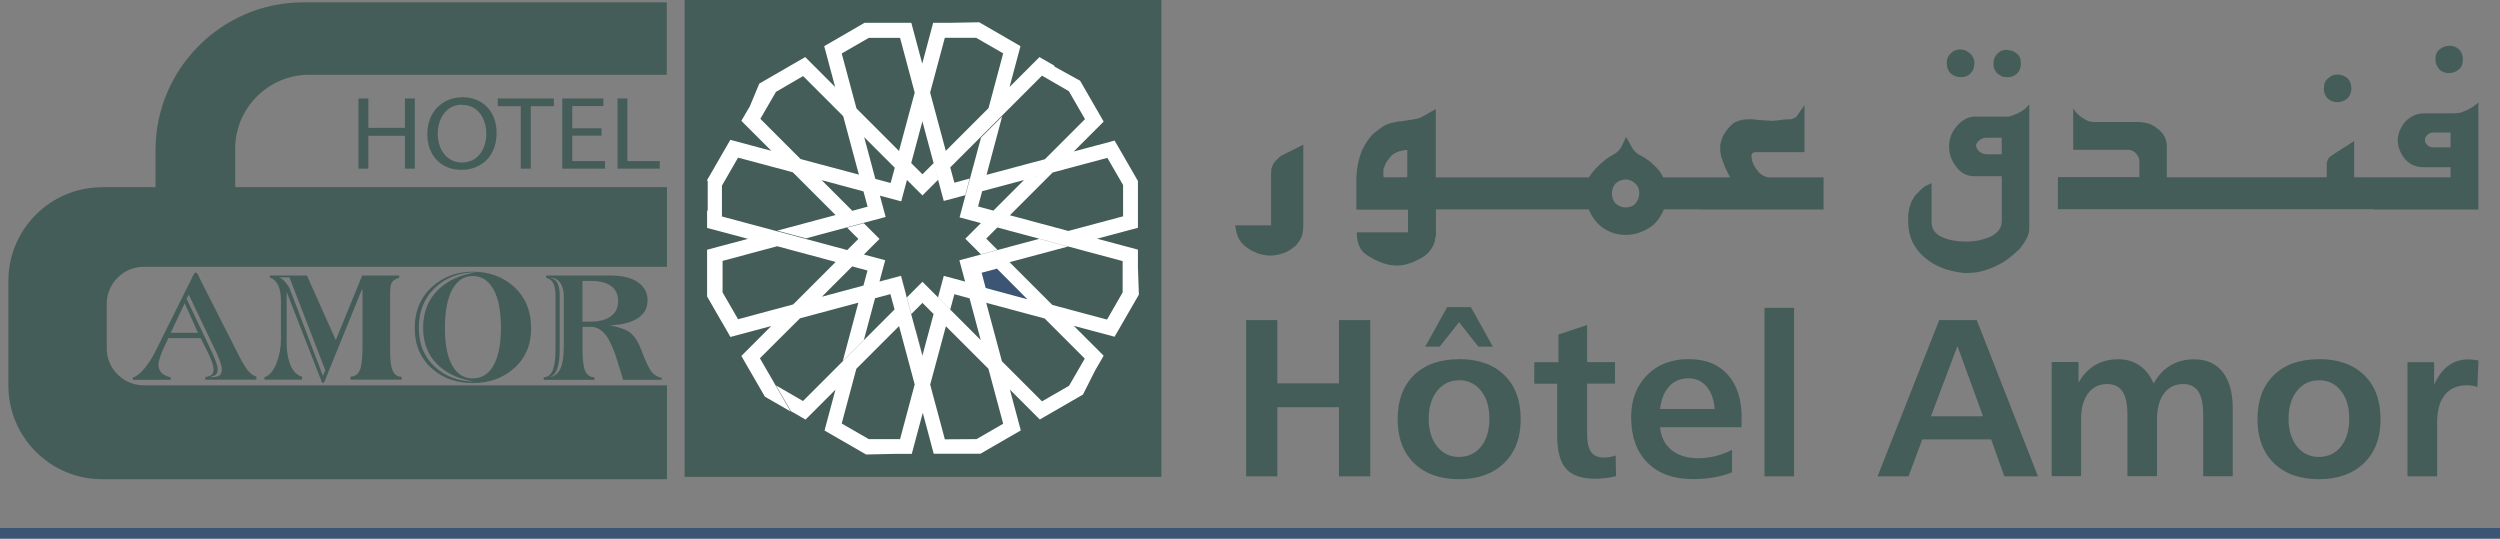 <?xml version="1.0" encoding="UTF-8"?>
<svg xmlns="http://www.w3.org/2000/svg" id="Layer_1" data-name="Layer 1" viewBox="0 0 235.65 50.77">
  <rect x="0" y="0" width="235.65" height="50.77" fill="#808080" stroke="none"/>
  <defs>
    <style>
      .cls-1 {
        fill: #fff;
      }

      .cls-2, .cls-3 {
        fill-rule: evenodd;
      }

      .cls-2, .cls-4 {
        fill: #455d58;
      }

      .cls-3, .cls-5 {
        fill: #3c5574;
      }
    </style>
  </defs>
  <path class="cls-4" d="M66.69,23.49v4.4s1.43,2.48,1.43,2.48l-.03-5.8,5.17-1.38-2.71-.73-3.86,1.03Zm13.63-3.65l-2.65-2.65-6-6,1.47-2.54,2.56-1.49,3.78,3.78,.82,3.06,.66,2.45h0s-5.5-1.47-5.5-1.47h0s1.99,1.99,1.99,1.99h0l2.35,.63h0s1.59,.43,1.59,.43l.26,.96,.13,.48-.15,.04-1.29,.35Zm-6.56,11.81l1.7-1.7h0s0,0,0,0l-2.71,.73-2.82,2.82,2.22,3.84,2.43,1.4-2.9-5.02,2.08-2.08Zm6.93-2.16l-1.2,4.49,1.99-1.99,.67-2.49-1.45-.02Zm-4.38-5.48l2.45,.66-4.03,4.03,2.71-.73,1.72-1.72h0s1.16-1.16,1.16-1.16l1.44,.39-.32,1.19,1.48-.09,.56-2.09-2.01-.54,.16-.16h0l1.31-1.31h0s-1.48-1.48-1.48-1.48l-1.57,.42,1.06,1.06-1.05,1.05-3.13-.84-.46,1.33Zm-8.22-6.59l-1.4,2.44v1.58s2.27,.61,2.27,.61l.42-1.34-1.29-.34v-2.94Zm18.88,21.48h0s.54,2.01,.54,2.01l1.14-1.18-.95-3.54-.73,2.71Zm-.63-7.77l.63,2.35-.73,2.71-1.17-4.36,1.27-.7Zm-1.39-5.17l.48,1.79-1.2,.96-.28-1.03-1.44,.39,.42-1.57,2.02-.54Zm-6.87,3.3l2.87-.77,.42-1.57-3.61,.97,.32,1.37Zm-4.93,7.04l1.41,2.43,.84,.48,.53,.31,2.82-2.82-1.03,3.85h0s1.64-.68,1.64-.68l1.38-5.16,2.24-2.24,1.79-1.79-.42-1.57h0s0,0,0,0l-2.29,2.29-6.35,6.35-2.54-1.47Zm15.29-8.32h0s1.15,1.15,1.15,1.15l.39-1.44,1.03,.28-.24-1.52-1.79-.48-.54,2.02Zm-1.39,5.18h0s1.35,.4,1.35,.4l.77-2.87,1.87,1.87,2.15,2.15h0s-.1-.36-.1-.36l-.63-2.35-1.82-1.82-3.68-3.68h0s-1.47,1.47-1.47,1.47h0s.42,1.57,.42,1.57l1.05-1.05,.87,.87,.18,.18-.97,3.61Zm16.17,1.73h0s.8-1.38,.8-1.38l-2.82-2.82,2.01,.54-.46-1.58-3.54-.95-1.93-1.93-2.1-2.1,5.5-1.47h0s-2.71-.73-2.71-.73l-2.49,.67h0s-2.93,.79-2.93,.79h0s-2.1,.56-2.1,.56h0s.54,2.01,.54,2.01l1.57,.42h0l-.39-1.44,1.44-.39,2.65,2.65,1.91,1.91-1.67-1.67-2.35-.63-.02,1.45,4.36,1.17,3.78,3.78-1.48,2.56-2.55,1.47h0l-3.78-3.78-.82-3.06-.66-2.45-1.57-.42,.84,3.14h0l2.33,8.68-2.54,1.47h2.81s1.37-.79,1.37-.79l-1.03-3.85,.7,.7,2.12,2.12h0s4.07-2.35,4.07-2.35l1.15-2.28Zm-9.61-15.04l-1.44-.39,.39-1.44,1.81-.48,3.54-.95-.51,.14-.9,.24-1.31,1.31-.41,.41-1.16,1.16Zm-1.59-16.26h0s0,0,0,0h0Zm3.16,4.65l1.03-3.85h0s0,0,0,0l-1.38-.8-2.44-1.41-.08-.04-2.73,.05h0s-1.6,0-1.6,0l-1.03,3.85-1.03-3.85h-4.41s-2.43,1.41-2.43,1.41h0l-1.37,.79,1.03,3.85-2.82-2.82-4.33,2.5-.9,2.16-.22,.37-.57,.98h0s2.82,2.82,2.82,2.82l-1.03-.27-2.83-.76-2.18,3.78v2.81l2.86-4.96,1.62,.43h0s3.54,.95,3.54,.95h0s0,0,0,0l-.07-.07,2,2h0s2.1,2.1,2.1,2.1l-1.8,.48-3.7,.99h0s0,0,0,0l2.71,.73,1.29-.35,1.2-.32h0s2.93-.79,2.93-.79h0l2.09-.56-.54-2.01,.22,.06,1.79,.48,.54-2.02h0l-1.15-1.15h0s0,0,0,0l-.14,.53-.25,.91-1.44-.39-.84-3.14h0l-2.33-8.68,2.55-1.47h2.95s1.38,5.16,1.38,5.16h0s0,0,0,0l-.71,2.63-.77,2.87-4.02-4.02h0s.73,2.71,.73,2.71l3.97,3.97h0s1.53,1.53,1.53,1.53l1.47-1.47h0s-.42-1.57-.42-1.57l-1.05,1.05-1.06-1.06,.58-2.16,2.59-9.65h2.95s2.55,1.47,2.55,1.47l-1.38,5.16h0s-2.24,2.24-2.24,2.24h0l-1.79,1.79,.34,1.26-.34-1.26-.31-1.15h0s-1.17-4.36-1.17-4.36h0s0,0,0,0l-.73,2.71,1.7,6.33,.32,1.19h0l2.02-.54h0l.42-1.57h0l-1.44,.39-.28-1.03h0s-.11-.41-.11-.41l2.3-2.3h0s5.41-5.41,5.41-5.41h0s.94-.94,.94-.94l2.54,1.47-1.41-2.43-1.37-.79-1.66,1.66-1.16,1.16Zm-4.17,10.12h0l-.56,2.1h0s2.01,.54,2.01,.54l-.16,.16h0l-1.31,1.31h0s.49,.49,.49,.49l.98,.98,1.04-.28,.52-.14h0s0,0,0,0l-1.06-1.06,.75-.75,.3-.3,11.81,3.17v3.09s1.4-2.5,1.4-2.5v-1.67s-3.85-1.03-3.85-1.03l3.85-1.03h0s0,0,0,0h0s0-4.41,0-4.41l-1.4-2.43v5.76s0,0,0,0l-5.16,1.38-5.51-1.48,.84-.84,3.19-3.19h0s0,0,0,0l5.16-1.38,1.48,2.56v-2.81s-.8-1.38-.8-1.38l-3.85,1.03,.98-.98,1.84-1.84-2.22-3.85-2.39-1.32,2.85,4.94-1.19,1.19h0l-2.59,2.59-2.63,.7-2.87,.77,1.47-5.5h0l-1.99,1.99h0s-.67,2.49-.67,2.49h0l-.79,2.93Zm-10.07-1.9l1.04,.28-1.04-.28Zm-14.27,16.1l1.4,2.43-1.4-2.43Zm5.44-24.94l2.43-1.41-2.43,1.41Zm-7.58,37.33h44.94V0h-44.94V44.94Z"></path>
  <path class="cls-1" d="M92.41,2.18l2.44,1.41m-13.89,12.87l1.04,.28-1.04-.28Zm-.64,3.39l-2.65-2.65-6-6,1.47-2.54,2.56-1.49,3.78,3.78,.82,3.06,.66,2.45h0s-5.5-1.47-5.5-1.47h0s1.99,1.99,1.99,1.99h0l2.35,.63h0s1.59,.43,1.59,.43l.26,.96,.13,.48-.15,.04-1.29,.35Zm-12.23-2.43h0s0,0,0,0Zm-1.4,15.14l1.4,2.43-1.4-2.43Zm26.94-12.71l-1.44-.39,.39-1.44,1.81-.48,3.54-.95-.51,.14-.9,.24-1.31,1.31-.41,.41-1.16,1.16Zm-1.59-16.26h0s0,0,0,0h0Zm-25.35,13.46l.02-.03v2.8l2.86-4.96,1.62,.43h0s3.54,.95,3.54,.95h0s0,0,0,0l-.07-.07,2,2h0s2.1,2.1,2.1,2.1l-1.8,.48-3.7,.99h0s0,0,0,0l2.71,.73,1.29-.35,1.2-.32h0s2.93-.79,2.93-.79h0l2.09-.56-.54-2.01,.22,.06,1.79,.48,.54-2.02h0l-1.15-1.15h0s0,0,0,0l-.14,.53-.25,.91-1.44-.39-.84-3.14h0l-2.33-8.68,2.55-1.47h2.95s1.38,5.16,1.38,5.16h0s0,0,0,0l-.71,2.63-.77,2.87-4.02-4.02h0s.73,2.71,.73,2.71l3.97,3.97h0s1.53,1.53,1.53,1.53l1.47-1.47h0s-.42-1.57-.42-1.57l-1.05,1.05-1.06-1.06,.58-2.16,2.59-9.65h2.95s2.55,1.47,2.55,1.47l-1.38,5.16h0s-2.24,2.24-2.24,2.24h0l-1.79,1.79,.34,1.26-.34-1.26-.31-1.15h0s-1.17-4.36-1.17-4.36h0s0,0,0,0l-.73,2.71,1.7,6.33,.32,1.19h0l2.02-.54h0l.42-1.57h0l-1.44,.39-.28-1.03h0s-.11-.41-.11-.41l2.3-2.3h0s5.41-5.41,5.41-5.41h0s.94-.94,.94-.94l2.54,1.47-1.41-2.43-1.37-.79-1.66,1.66-1.16,1.16,1.03-3.85h0s0,0,0,0l-1.38-.8-2.44-1.41-.08-.04-2.73,.05h0s-1.6,0-1.6,0l-1.03,3.85-1.03-3.85h-4.41s-2.43,1.41-2.43,1.41h0l-1.37,.79,1.03,3.85-2.82-2.82-4.33,2.5-.9,2.16-.22,.37-.57,.98h0s2.82,2.82,2.82,2.82l-1.03-.27-2.83-.76-2.18,3.78h0s-.02,.04-.02,.04Zm14.69,9.87l-11.81,3.17-1.46-2.53v-2.97s5.15-1.38,5.15-1.38l5.51,1.48-4.03,4.03,2.71-.73,1.72-1.72h0s1.16-1.16,1.16-1.16h0l1.44,.39-.32,1.19h0l-.07,.25Zm0,0h0s-.19,.7-.19,.7l.19-.7Zm10.01-.32l1.48,.4,.04,.16,3.81,1.03,1.06,1.06-1.06-1.06,.12,.03-2.87-2.89-.08,.02-.26-.26-1.44,.39,.39,1.44h0l-1.18-.32Zm-5.44,16.16h0l1.03-3.85,.54,2.01,.49,1.85h4.4s2.44-1.41,2.44-1.41l.07-.04,1.3-.75-1.03-3.85,.7,.7,2.12,2.12h0s4.07-2.35,4.07-2.35l1.15-2.28h0s.8-1.38,.8-1.38l-2.82-2.82,3.85,1.03,2.29-3.97-.09-2.57h0s0-1.67,0-1.67l-3.85-1.03,3.85-1.03h0s0,0,0,0h0s0-4.41,0-4.41l-1.4-2.43v5.76s0,0,0,0l-5.16,1.38-5.51-1.48,.84-.84,3.19-3.19h0s0,0,0,0l5.16-1.38,1.48,2.56v-2.81s-.8-1.38-.8-1.38l-3.85,1.03,.98-.98,1.84-1.84-2.22-3.85-2.39-1.32,2.85,4.94-1.19,1.19h0l-2.59,2.59-2.63,.7-2.87,.77,1.47-5.5h0l-1.99,1.99h0s-.67,2.49-.67,2.49h0l-.79,2.93h0l-.56,2.1h0s2.01,.54,2.01,.54l-.16,.16h0l-1.31,1.31h0s.49,.49,.49,.49l.98,.98,1.04-.28,.52-.14h0s0,0,0,0l-1.06-1.06,.75-.75,.3-.3,11.81,3.17v2.95s-1.47,2.56-1.47,2.56l-1.62-.43-3.54-.95-1.93-1.93-2.1-2.1,5.5-1.47h0s-2.71-.73-2.71-.73l-2.49,.67h0s-2.93,.79-2.93,.79h0s-2.1,.56-2.1,.56h0s.54,2.01,.54,2.01l-.22-.06-1.79-.48-.54,2.02,1.15,1.15,.39-1.44,1.03,.28h0s3.12,.84,3.12,.84h0s4.36,1.17,4.36,1.17l3.78,3.78-1.48,2.56-2.55,1.47h0l-3.78-3.78-.82-3.06-.66-2.45-1.57-.42,.84,3.14h0l2.33,8.68-2.51,1.45-2.99,.02-.43-1.62h0s-.71-2.63-.71-2.63l-.24-.91,.71-2.63h0l.77-2.87,1.87,1.87,2.15,2.15h0s-.1-.36-.1-.36l-.63-2.35-1.82-1.82-3.68-3.68h0s-1.47,1.47-1.47,1.47h0s.42,1.57,.42,1.57l1.05-1.05,.87,.87,.18,.18-.97,3.61-.23,.85,.14-.53h0s-.63-2.35-.63-2.35l-.91-3.38-.48-1.79-2.02,.54,.13-.5,.41-1.52-2.01-.54,.16-.16h0l1.31-1.31h0s-1.48-1.48-1.48-1.48l-1.57,.42,1.06,1.06-1.05,1.05-11.49-3.08-.32-.09v-2.94s0,0,0,0l-1.4,2.44h0v1.58h0s3.85,1.03,3.85,1.03l-3.85,1.03v1.59s0,2.81,0,2.81h0s0,0,0,0l1.4,2.44h0s.03,.04,.03,.04l.77,1.34,3.85-1.03-2.82,2.82,2.22,3.84,2.43,1.4-2.9-5.02,2.08-2.08,1.7-1.69,5.5-1.47-.27,1.01-1.2,4.49h0l1.99-1.99h0l1.45-5.42-.4,1.49h0s.64-.17,.64-.17l.81-.22,.28,1.03h0s.84,3.12,.84,3.12h0l1.17,4.36-1.38,5.16h-2.95s-2.55-1.47-2.55-1.47l1.38-5.16,2.24-2.24,1.79-1.79-.42-1.57h0s0,0,0,0l-2.29,2.29-6.35,6.35-2.54-1.47,1.41,2.43,.84,.48,.53,.31,2.82-2.82-1.03,3.85h0s3.92,2.26,3.92,2.26l2.7-.06h0s1.6,0,1.6,0ZM72.13,7.61l2.43-1.41-2.43,1.41Z"></path>
  <polygon class="cls-3" points="92.53 25.71 93.97 25.32 96.84 28.21 92.91 27.15 92.53 25.71"></polygon>
  <path class="cls-2" d="M9.6,17.64h5.06v-3.51C14.66,6.48,20.92,.22,28.57,.22H62.85V7.05H29.13c-3.83,0-6.96,3.13-6.96,6.96v3.63H62.87v7.51H13.54c-1.91,0-3.48,1.57-3.48,3.48v4.21c0,1.91,1.57,3.48,3.48,3.48H62.87v8.85H9.6c-4.85,0-8.81-3.97-8.81-8.81v-9.9c0-4.85,3.97-8.81,8.81-8.81"></path>
  <path class="cls-2" d="M43.56,9.89c.31,0,.58,.05,.83,.15,.25,.1,.46,.24,.64,.41,.18,.18,.33,.38,.45,.61,.12,.23,.21,.47,.27,.73,.06,.26,.09,.52,.09,.79,0,.38-.05,.73-.15,1.06-.1,.33-.25,.62-.44,.87-.2,.25-.43,.45-.72,.59-.28,.14-.61,.21-.97,.22-.29,0-.56-.05-.8-.14-.24-.09-.45-.23-.64-.39-.19-.17-.34-.37-.47-.59-.13-.23-.22-.47-.29-.74-.06-.26-.1-.54-.1-.83s.03-.57,.09-.84c.06-.27,.15-.52,.28-.75,.12-.23,.28-.43,.46-.61,.18-.17,.4-.31,.64-.41,.25-.1,.52-.15,.83-.15m.03-.7c-.48,0-.92,.08-1.32,.25-.4,.16-.75,.4-1.05,.7-.3,.31-.53,.67-.69,1.1-.16,.43-.25,.9-.25,1.43,0,.5,.08,.96,.23,1.37,.16,.41,.37,.77,.66,1.06,.28,.3,.62,.53,1.02,.69,.39,.16,.82,.24,1.3,.24,.37,0,.72-.05,1.05-.15,.33-.09,.63-.24,.91-.43,.28-.19,.52-.42,.72-.71,.2-.28,.36-.6,.47-.97,.11-.37,.17-.78,.17-1.23,0-.5-.08-.95-.23-1.36-.15-.41-.37-.76-.65-1.06-.28-.3-.62-.53-1.02-.69-.39-.16-.84-.25-1.33-.25Zm5.51,6.73h.93v-5.89h2.18v-.73h-5.29v.73h2.17v5.89Zm7.6-3.81h-2.76v-2.09h2.93v-.72h-3.87v6.62h4.03v-.72h-3.09v-2.39h2.76v-.71Zm1.51,3.81h3.98v-.72h-3.05v-5.9h-.93v6.62Zm-24.42-6.62v6.62h.93v-3.1h3.45v3.1h.93v-6.62h-.93v2.77h-3.45v-2.77h-.93Z"></path>
  <path class="cls-2" d="M20.91,34.8c0-.18-.07-.47-.21-.84-.04-.09-.13-.3-.26-.64l-2.65-5.55-.2,.4,2.45,5.15c.12,.28,.23,.56,.33,.84,.1,.29,.15,.5,.15,.64,0,.25-.07,.43-.21,.54-.09,.06-.28,.14-.56,.22,.46,0,.77-.05,.93-.16,.15-.11,.23-.31,.23-.6m-2.25-3.43l-1.25-2.79-1.32,2.79h2.58Zm12.01,3.56l-3.39-8.79h-.99c.2,.06,.42,.23,.65,.51,.2,.24,.34,.45,.4,.64l3.1,8.14,.21-.5Zm7.16,.86h-4.79v-.29c.48,0,.8-.28,.96-.85,.11-.4,.17-1.11,.17-2.16v-5.2h-.06l-3.57,8.79h-.18l-3.34-8.56v4.68c-.01,.72,.07,1.36,.25,1.91,.25,.79,.65,1.25,1.2,1.39v.29h-3.55v-.23c.51-.16,.92-.66,1.21-1.5,.23-.67,.35-1.35,.35-2.04v-3.64c0-.64-.09-1.15-.27-1.51-.18-.36-.44-.6-.77-.71v-.19h3.49l2.72,6.09,2.49-6.09h3.49v.21c-.38,.1-.63,.29-.75,.57-.07,.18-.11,.52-.11,1.02v4.98c0,.91,.05,1.55,.14,1.9,.16,.58,.47,.87,.95,.87v.29Zm9.39-4.88c0-1.59-.24-2.81-.71-3.64-.47-.83-1.12-1.25-1.95-1.25s-1.46,.42-1.92,1.25c-.46,.83-.7,2.05-.7,3.64s.23,2.76,.7,3.56c.46,.8,1.11,1.2,1.92,1.2s1.47-.39,1.92-1.16c.49-.83,.74-2.03,.74-3.61Zm-2.35,5.08c-1.41-.19-2.55-.67-3.43-1.44-1.04-.91-1.56-2.13-1.56-3.65s.52-2.78,1.56-3.72c.89-.8,2.03-1.3,3.43-1.51-1.54,0-2.83,.48-3.85,1.44-1.03,.96-1.54,2.23-1.54,3.79s.5,2.72,1.49,3.66c.99,.94,2.29,1.41,3.9,1.41Zm5.2-5.08c0,1.62-.56,2.91-1.69,3.87-1.03,.88-2.3,1.33-3.82,1.33s-2.75-.44-3.78-1.31c-1.12-.97-1.69-2.26-1.69-3.88s.57-2.94,1.7-3.94c1.04-.91,2.3-1.37,3.78-1.37s2.77,.45,3.8,1.35c1.12,.99,1.69,2.3,1.69,3.95Zm3.07,1.98v-4.99c0-.5-.11-.91-.33-1.23-.22-.32-.53-.48-.94-.48,.33,.07,.56,.25,.69,.53,.13,.28,.2,.67,.2,1.18v4.99c0,.82-.08,1.45-.24,1.89-.19,.52-.49,.77-.91,.77,.55,0,.95-.26,1.2-.77,.21-.44,.32-1.07,.32-1.89Zm5.13-4.48c0-.72-.28-1.24-.84-1.56-.44-.25-1.02-.37-1.76-.37h-.77v3.84h.77c.71,0,1.29-.13,1.74-.4,.57-.33,.85-.83,.85-1.51Zm4.11,7.39h-3.64l-.75-2.4c-.29-.79-.56-1.36-.81-1.71-.42-.59-.92-.88-1.5-.88h-.77v2.1c0,.91,.07,1.56,.2,1.93,.17,.48,.47,.72,.92,.72v.25h-4.78v-.25c.4,0,.71-.26,.89-.77,.15-.42,.22-1.05,.22-1.89v-4.99c0-.51-.06-.9-.19-1.18-.13-.28-.35-.46-.68-.53v-.23h6.02c1.15,0,2.03,.21,2.63,.64,.6,.42,.9,1,.9,1.71,0,.84-.42,1.46-1.27,1.87-.64,.3-1.42,.46-2.34,.46,.9,.17,1.55,.4,1.94,.69,.44,.33,.81,.91,1.11,1.74,.38,.99,.69,1.65,.93,1.96,.21,.28,.53,.47,.96,.59v.19Zm-38.19-.01h-4.84v-.23c.3-.07,.49-.14,.57-.21,.14-.11,.21-.29,.21-.55,0-.19-.07-.47-.21-.84-.04-.09-.13-.3-.28-.64l-.72-1.45h-3.05l-.57,1.22c-.14,.35-.23,.62-.29,.82-.05,.19-.08,.34-.08,.44,0,.35,.11,.63,.33,.83,.18,.17,.46,.29,.83,.39v.23h-3.58v-.21c.25-.05,.56-.27,.93-.66,.42-.45,.81-1.03,1.17-1.73l3.47-6.98c.16-.35,.28-.53,.36-.53,.12,0,.26,.2,.4,.59l3.79,7.46c.33,.62,.61,1.06,.86,1.33,.21,.22,.44,.36,.68,.43v.29Z"></path>
  <path class="cls-2" d="M136.42,28.95h2.23l2.07,3.73h-1.36l-1.83-2.31-1.83,2.31h-1.36l2.07-3.73Zm1.11,4.9c1.81,0,3.23,.5,4.26,1.5,1.03,1,1.55,2.38,1.55,4.15s-.52,3.14-1.56,4.15c-1.04,1.01-2.45,1.52-4.25,1.52s-3.21-.51-4.24-1.51c-1.03-1.01-1.55-2.39-1.55-4.15s.51-3.14,1.54-4.15c1.03-1,2.44-1.5,4.25-1.5Zm0,2c-.85,0-1.54,.33-2.07,1-.53,.67-.79,1.54-.79,2.62s.27,1.95,.79,2.61c.53,.66,1.22,.99,2.07,.99s1.55-.33,2.08-.98c.52-.66,.78-1.53,.78-2.62s-.26-1.98-.79-2.64c-.52-.66-1.22-.99-2.07-.99Zm12.07-5.22v3.5h2.63v2.03h-2.63v4.72c0,.8,.13,1.38,.38,1.73,.25,.35,.66,.52,1.24,.52,.15,0,.31-.01,.49-.05,.18-.03,.38-.08,.58-.14l.04,1.94c-.31,.08-.62,.14-.95,.18-.33,.04-.65,.06-.98,.07-1.29,0-2.21-.31-2.78-.94-.56-.63-.84-1.67-.84-3.14v-4.88h-2.16v-2.03h2.28v-2.61l2.69-.89Zm12.03,7.92c-.08-.91-.34-1.62-.78-2.13-.44-.51-1.02-.76-1.72-.76s-1.32,.25-1.79,.76c-.47,.51-.76,1.22-.86,2.13h5.15Zm2.53,.85v.87h-7.68c.08,.91,.43,1.62,1.07,2.14,.63,.52,1.47,.78,2.51,.78,.57,0,1.12-.07,1.65-.2,.53-.13,1.05-.33,1.55-.59v2.12c-.53,.22-1.1,.37-1.72,.48-.62,.11-1.28,.16-1.98,.16-1.82,0-3.25-.52-4.27-1.55-1.03-1.03-1.54-2.47-1.54-4.29,0-1.63,.5-2.95,1.5-3.96,1-1.01,2.3-1.51,3.91-1.51s2.81,.48,3.69,1.46c.88,.97,1.32,2.33,1.32,4.09Zm2.16-10.38h2.79v15.88h-2.79v-15.88Zm16.46,1.15h3.55l5.77,14.73h-3.17l-1.24-3.48h-6.5l-1.29,3.48h-2.92l5.81-14.73Zm1.73,2.45l-2.5,6.62h4.91l-2.41-6.62Zm18.48,3.54c.42-.76,.95-1.33,1.59-1.71,.64-.39,1.39-.58,2.24-.58,1.17,0,2.06,.4,2.69,1.2,.63,.8,.95,1.94,.95,3.42v6.4h-2.79v-5.82c0-.98-.15-1.7-.46-2.17-.31-.47-.78-.7-1.42-.7-.76,0-1.37,.29-1.81,.88-.44,.59-.66,1.41-.66,2.45v5.35h-2.79v-5.82c0-.97-.15-1.69-.47-2.16-.31-.47-.79-.7-1.43-.7-.76,0-1.37,.29-1.81,.88-.44,.59-.66,1.41-.66,2.45v5.35h-2.77v-10.76h2.53v1.95c.41-.73,.93-1.28,1.56-1.65,.63-.37,1.37-.56,2.21-.56,.75,0,1.41,.2,1.99,.6,.58,.4,1.01,.96,1.32,1.69Zm15.59-2.31c1.81,0,3.23,.5,4.26,1.5,1.03,1,1.55,2.38,1.55,4.15s-.52,3.14-1.56,4.15c-1.04,1.01-2.45,1.52-4.25,1.52s-3.21-.51-4.24-1.51c-1.03-1.01-1.55-2.39-1.55-4.15s.51-3.14,1.54-4.15c1.03-1,2.44-1.5,4.25-1.5Zm0,2c-.85,0-1.54,.33-2.07,1-.53,.67-.79,1.54-.79,2.62s.27,1.95,.79,2.61c.53,.66,1.22,.99,2.07,.99s1.55-.33,2.08-.98c.52-.66,.78-1.53,.78-2.62s-.26-1.98-.79-2.64c-.52-.66-1.22-.99-2.07-.99Zm15.04-1.87l-.1,2.49c-.15-.05-.3-.08-.46-.11-.16-.02-.33-.04-.51-.04-.93,0-1.63,.3-2.11,.91-.48,.6-.72,1.49-.72,2.64v5.03h-2.79v-10.76h2.51v2.14c.35-.8,.79-1.4,1.33-1.8,.53-.4,1.17-.6,1.89-.6,.13,0,.27,0,.42,.02,.15,.02,.33,.04,.55,.08Zm-116.16-3.81h2.94v5.96h5.81v-5.96h2.95v14.73h-2.95v-6.52h-5.81v6.52h-2.94v-14.73Z"></path>
  <path class="cls-2" d="M132.65,16.71h-2.23l-.02-.17v-.56c.01-.08,.04-.16,.09-.25l.13-.34c.06-.11,.18-.26,.34-.47,.09-.13,.19-.24,.3-.33,.11-.09,.24-.17,.4-.24,.15-.07,.3-.12,.44-.14,.14-.03,.24-.05,.29-.06,.05,0,.14-.01,.26-.01v2.58Zm21.87,1.52c0,.37-.14,.71-.41,1.01-.23,.21-.53,.31-.9,.31-.3,0-.59-.11-.89-.34-.26-.25-.38-.58-.38-.98,0-.38,.12-.69,.36-.95,.13-.11,.27-.2,.42-.26,.15-.06,.33-.1,.53-.1,.3,0,.59,.11,.86,.35,.27,.23,.41,.55,.41,.96Zm5.68,1.52h11.69v-3.03h-5.27l-.21-.08-.23-.1-.18-.11c-.17-.12-.38-.37-.63-.77l-.12-.23-.09-.27-.07-.4c0-.26,.12-.4,.35-.42h4.65v-4.43l-.78,1.12s-.16,.1-.38,.18l-.23,.04h-.25l-.44,.03-.48,.07-.55,.04-1.32-.09-.45-.06h-.3c-.41,0-.73,.04-.96,.13-.27,.08-.48,.18-.63,.31l-.25,.23-.17,.18-.26,.35-.13,.21-.12,.2-.18,.56-.06,.25v.57c0,.07,.01,.15,.04,.23l.04,.29,.11,.31,.21,.57,.23,.51,.3,.58h-6.31l-.18-.35c-.07-.11-.16-.24-.27-.37-.11-.13-.25-.28-.43-.44l-.3-.28-.06-.06-.3-.21-.35-.23-.45-.24c-.12-.07-.27-.19-.42-.37l-.16-.24-.17-.3-.4-.72-.45,.93c-.15,.27-.37,.5-.66,.68-.42,.21-.85,.51-1.29,.91l-.44,.43-.18,.2-.21,.26-.12,.17-.17,.23h-11.07s-3.35,0-3.35,0v-6.44l-1.39,.78c-.2,.09-.51,.16-.95,.23l-.99,.15c-.23,0-.36,.02-.39,.06-.53,.07-.97,.22-1.31,.45l-.64,.47c-.09,.07-.18,.14-.25,.21-.07,.07-.16,.16-.24,.26l-.29,.39c-.11,.17-.28,.45-.49,.85-.18,.45-.32,.92-.41,1.39-.09,.47-.14,.98-.14,1.53v2.71h4.87v2.14h-4.83c0,.55,.09,1,.26,1.34,.15,.37,.44,.67,.86,.91,.45,.28,.9,.5,1.35,.65,.45,.16,.89,.23,1.31,.23,.73,0,1.52-.25,2.38-.76,.41-.23,.74-.56,.97-.99,.11-.17,.18-.35,.22-.53l.05-.34,.06-.15v-2.52h14.42c.28,.74,.74,1.33,1.36,1.76,.3,.21,.63,.37,.99,.48,.35,.11,.74,.16,1.16,.16,.75,0,1.48-.23,2.2-.68,.3-.17,.55-.41,.78-.72,.21-.26,.41-.59,.58-1.01h3.41Zm27.7-13.77c0,.4,.14,.74,.42,.99l.37,.23c.08,.02,.16,.04,.25,.06,.08,.01,.18,.02,.29,.02,.32,0,.62-.11,.9-.34,.24-.24,.36-.56,.36-.96,0-.2-.03-.37-.08-.52-.06-.15-.15-.28-.28-.39-.13-.12-.28-.21-.43-.27l-.27-.06-.26-.04c-.19,0-.35,.02-.48,.07-.13,.05-.27,.14-.41,.29-.25,.23-.38,.54-.38,.93Zm.79,8.56h-1.42c-.22,0-.44-.07-.66-.22-.17-.14-.29-.33-.35-.56,0-.17,.1-.35,.3-.53,.23-.17,.46-.25,.7-.25h1.42v1.56Zm2.58-4.7l-.21,.24-.25,.23-.26,.17-.35,.2-.53,.21-.33,.1h-3.16c-.62,0-1.19,.28-1.69,.85-.51,.56-.77,1.22-.77,1.96,0,.36,.05,.69,.16,1,.11,.31,.27,.61,.51,.92,.44,.59,1.01,.89,1.72,.89h2.58v4.19c0,.67-.37,1.18-1.12,1.54l-.48,.16-.55,.16c-.4,.07-.82,.11-1.27,.11-.82,0-1.54-.13-2.14-.39-.71-.3-1.06-.78-1.06-1.44v-3.68l-.62,.3c-.17,.12-.35,.27-.53,.46l-.44,.45s-.07,.12-.13,.23c-.06,.11-.12,.22-.18,.32l-.2,.57-.1,.59v.79c0,1.32,.52,2.43,1.57,3.32,.92,.79,2.13,1.27,3.64,1.44h.4c.89,0,1.81-.23,2.74-.7,.39-.17,.77-.4,1.14-.69,.37-.29,.72-.59,1.05-.92,.26-.33,.47-.65,.63-.96,.16-.32,.24-.62,.24-.9V9.83Zm-7.76-3.86c0,.41,.14,.74,.41,.99,.25,.2,.55,.3,.91,.3,.17,0,.32-.02,.43-.06,.11-.03,.2-.07,.25-.1,.06-.03,.12-.08,.2-.16l.16-.2,.15-.23,.06-.33,.03-.24c0-.36-.14-.67-.42-.92-.28-.25-.59-.37-.92-.37s-.63,.11-.86,.34c-.27,.24-.41,.55-.41,.95Zm35.53,2.35c0,.39,.13,.72,.4,.99,.25,.21,.55,.31,.92,.31,.3,0,.6-.11,.9-.34,.25-.24,.38-.56,.38-.96s-.13-.72-.38-.97c-.29-.23-.61-.34-.97-.34-.33,0-.61,.13-.86,.38-.25,.18-.38,.5-.38,.93Zm13.11-2.73c0-.41-.13-.73-.37-.95-.25-.23-.55-.34-.89-.34s-.65,.11-.93,.34c-.27,.2-.4,.52-.4,.95,0,.36,.14,.69,.42,.99,.1,.08,.22,.15,.38,.22,.08,.03,.15,.05,.22,.06,.07,.01,.15,.02,.24,.02,.36,0,.67-.11,.93-.33,.27-.2,.4-.52,.4-.96Zm-1.16,8.29h-1.64c-.21,0-.4-.07-.55-.21-.15-.15-.23-.32-.23-.51,0-.15,.08-.3,.23-.45,.15-.15,.34-.23,.58-.23h1.61v1.4Zm-7.3,5.86h9.92V9.66c-.27,.26-.64,.5-1.08,.72l-.53,.22-.28,.05-.3,.03h-2.9c-.67,0-1.25,.25-1.77,.75l-.23,.28-.3,.55c-.03,.07-.06,.13-.07,.18-.02,.05-.04,.14-.08,.29-.03,.14-.05,.25-.06,.31,0,.07,0,.12,0,.16,0,.63,.23,1.23,.68,1.79,.45,.51,1.03,.77,1.72,.77h2.58v.95h-9.09v-3.41l-1.82,1.16-.3,.21-.21,.15c-.11,.11-.19,.28-.25,.53v1.36h-15.08v-3.09c0-.09-.01-.17-.04-.23,0-.08-.04-.2-.11-.37-.03-.11-.1-.24-.2-.37-.08-.13-.21-.26-.36-.39l-.39-.31-.44-.25-.49-.13-.55-.07h-4.2c-.17,0-.29-.01-.38-.03l-.27-.07-.33-.18-.31-.2c-.29-.2-.54-.47-.75-.81v3.91h5.12c.39,0,.69,.16,.91,.49l.1,.15,.11,.3v1.63h-7.68v3.03h29.71Zm-101.57,3.43c.21-.22,.41-.51,.58-.88,.1-.34,.15-.69,.15-1.06v-7.6l-2.07,1.03-.23,.18-.25,.25-.23,.27c-.07,.12-.15,.29-.23,.51v.21l-.03,.19v4.96h-3.38c.07,.51,.16,.9,.29,1.16,.11,.27,.33,.54,.64,.81l.53,.37,.61,.28c.41,.15,.82,.23,1.26,.23,.39,0,.8-.08,1.22-.23,.35-.11,.73-.34,1.13-.68Z"></path>
  <rect class="cls-5" y="49.77" width="235.65" height="1"></rect>
</svg>
